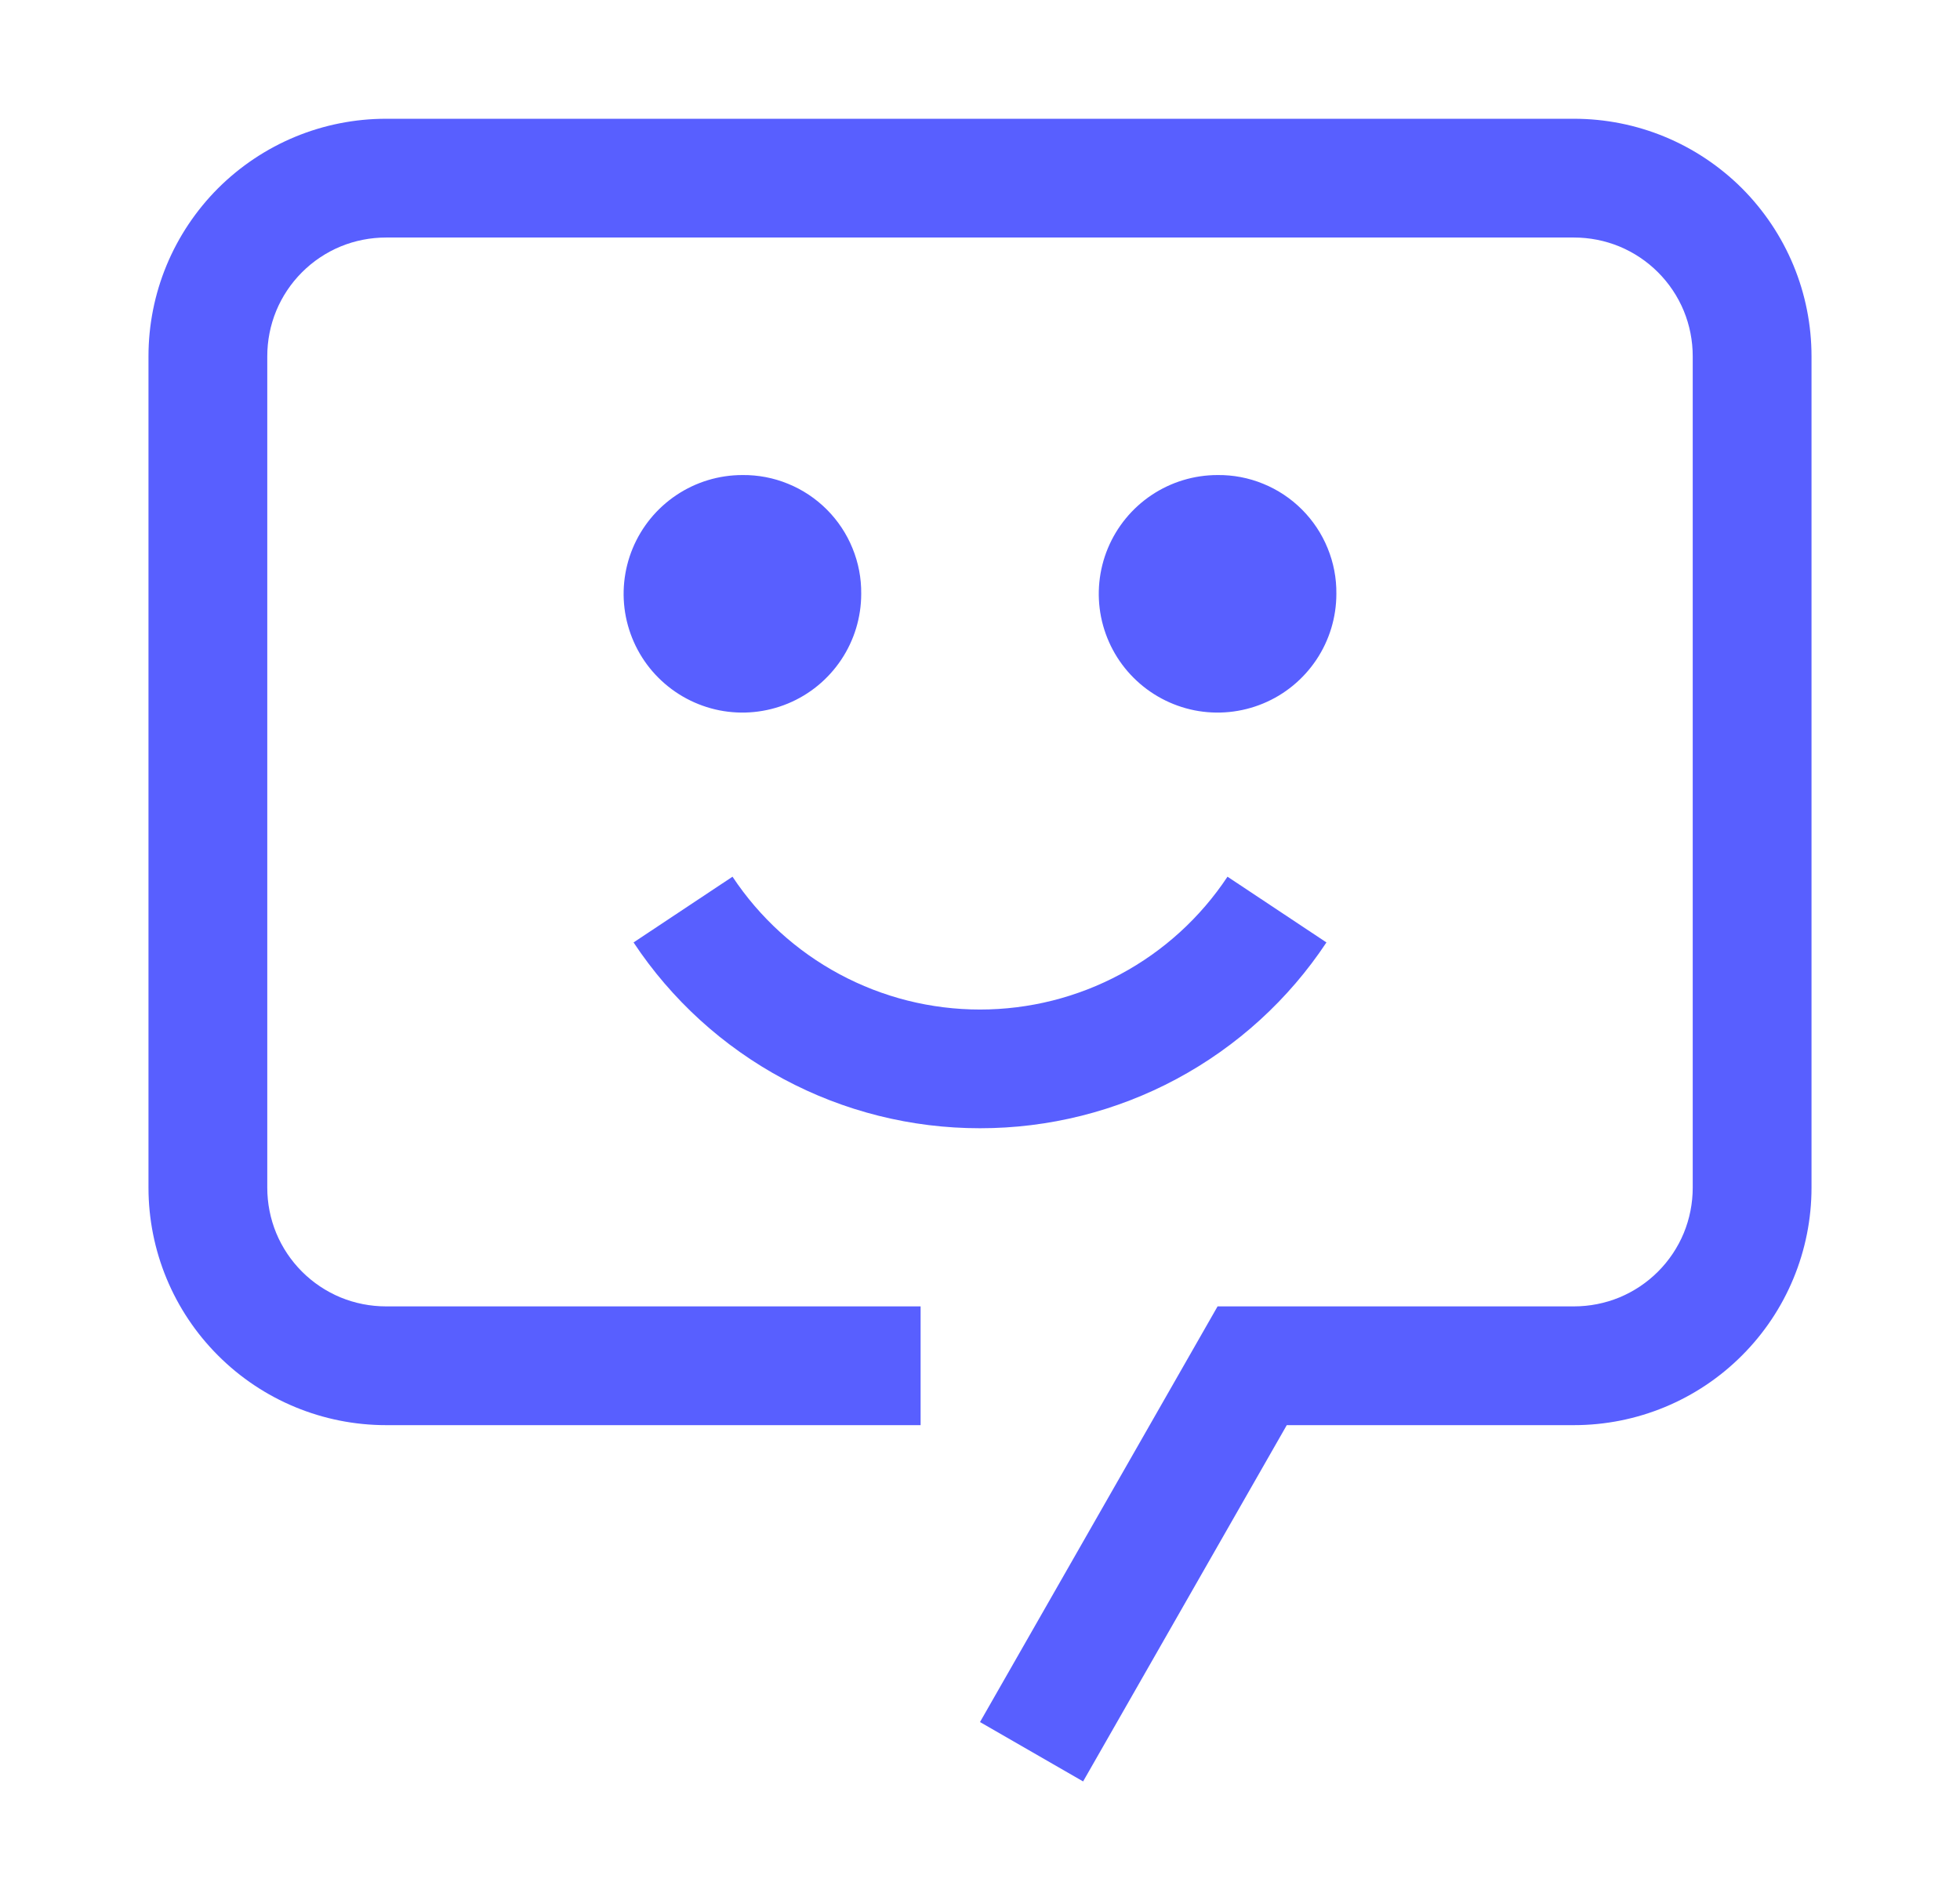 <svg width="33" height="32" viewBox="0 0 33 32" fill="none" xmlns="http://www.w3.org/2000/svg">
<path d="M16.5 19C15.345 19.001 14.207 18.716 13.19 18.17C12.172 17.624 11.305 16.834 10.667 15.871L12.333 14.764C12.789 15.452 13.408 16.016 14.135 16.406C14.862 16.797 15.675 17.001 16.5 17.001C17.325 17.001 18.138 16.797 18.865 16.406C19.592 16.016 20.211 15.452 20.667 14.764L22.333 15.871C21.695 16.834 20.828 17.624 19.81 18.17C18.793 18.716 17.655 19.001 16.5 19ZM20.5 8C20.104 8 19.718 8.117 19.389 8.337C19.06 8.557 18.804 8.869 18.652 9.235C18.501 9.6 18.461 10.002 18.538 10.39C18.616 10.778 18.806 11.135 19.086 11.414C19.366 11.694 19.722 11.884 20.11 11.962C20.498 12.039 20.9 11.999 21.265 11.848C21.631 11.697 21.943 11.44 22.163 11.111C22.383 10.782 22.5 10.396 22.5 10C22.503 9.737 22.453 9.475 22.353 9.232C22.254 8.988 22.106 8.766 21.92 8.58C21.734 8.394 21.512 8.246 21.268 8.147C21.025 8.047 20.763 7.997 20.5 8ZM12.5 8C12.104 8 11.718 8.117 11.389 8.337C11.06 8.557 10.804 8.869 10.652 9.235C10.501 9.6 10.461 10.002 10.538 10.39C10.616 10.778 10.806 11.135 11.086 11.414C11.366 11.694 11.722 11.884 12.11 11.962C12.498 12.039 12.9 11.999 13.265 11.848C13.631 11.697 13.943 11.44 14.163 11.111C14.383 10.782 14.5 10.396 14.5 10C14.503 9.737 14.453 9.475 14.353 9.232C14.254 8.988 14.106 8.766 13.92 8.58C13.734 8.394 13.512 8.246 13.268 8.147C13.025 8.047 12.763 7.997 12.5 8Z" fill="#585FFF"/>
<path d="M18.236 30L16.5 29L20.5 22H26.5C26.763 22 27.023 21.949 27.266 21.849C27.509 21.748 27.729 21.601 27.915 21.415C28.101 21.229 28.248 21.009 28.349 20.766C28.449 20.523 28.5 20.263 28.5 20V6C28.5 5.737 28.449 5.477 28.349 5.234C28.248 4.991 28.101 4.771 27.915 4.585C27.729 4.399 27.509 4.252 27.266 4.151C27.023 4.051 26.763 4 26.5 4H6.5C6.237 4 5.977 4.051 5.734 4.151C5.491 4.252 5.271 4.399 5.085 4.585C4.899 4.771 4.752 4.991 4.651 5.234C4.551 5.477 4.5 5.737 4.5 6V20C4.5 20.263 4.551 20.523 4.651 20.766C4.752 21.009 4.899 21.229 5.085 21.415C5.271 21.601 5.491 21.748 5.734 21.849C5.977 21.949 6.237 22 6.5 22H15.5V24H6.5C5.439 24 4.422 23.579 3.672 22.828C2.921 22.078 2.5 21.061 2.5 20V6C2.5 5.475 2.603 4.954 2.804 4.469C3.005 3.984 3.3 3.543 3.671 3.171C4.043 2.8 4.484 2.505 4.969 2.304C5.454 2.103 5.975 2 6.5 2H26.5C27.025 2 27.546 2.103 28.031 2.304C28.516 2.505 28.957 2.8 29.329 3.171C29.7 3.543 29.995 3.984 30.196 4.469C30.397 4.954 30.5 5.475 30.5 6V20C30.5 21.061 30.079 22.078 29.328 22.828C28.578 23.579 27.561 24 26.5 24H21.665L18.236 30Z" fill="#585FFF"/>
</svg>
